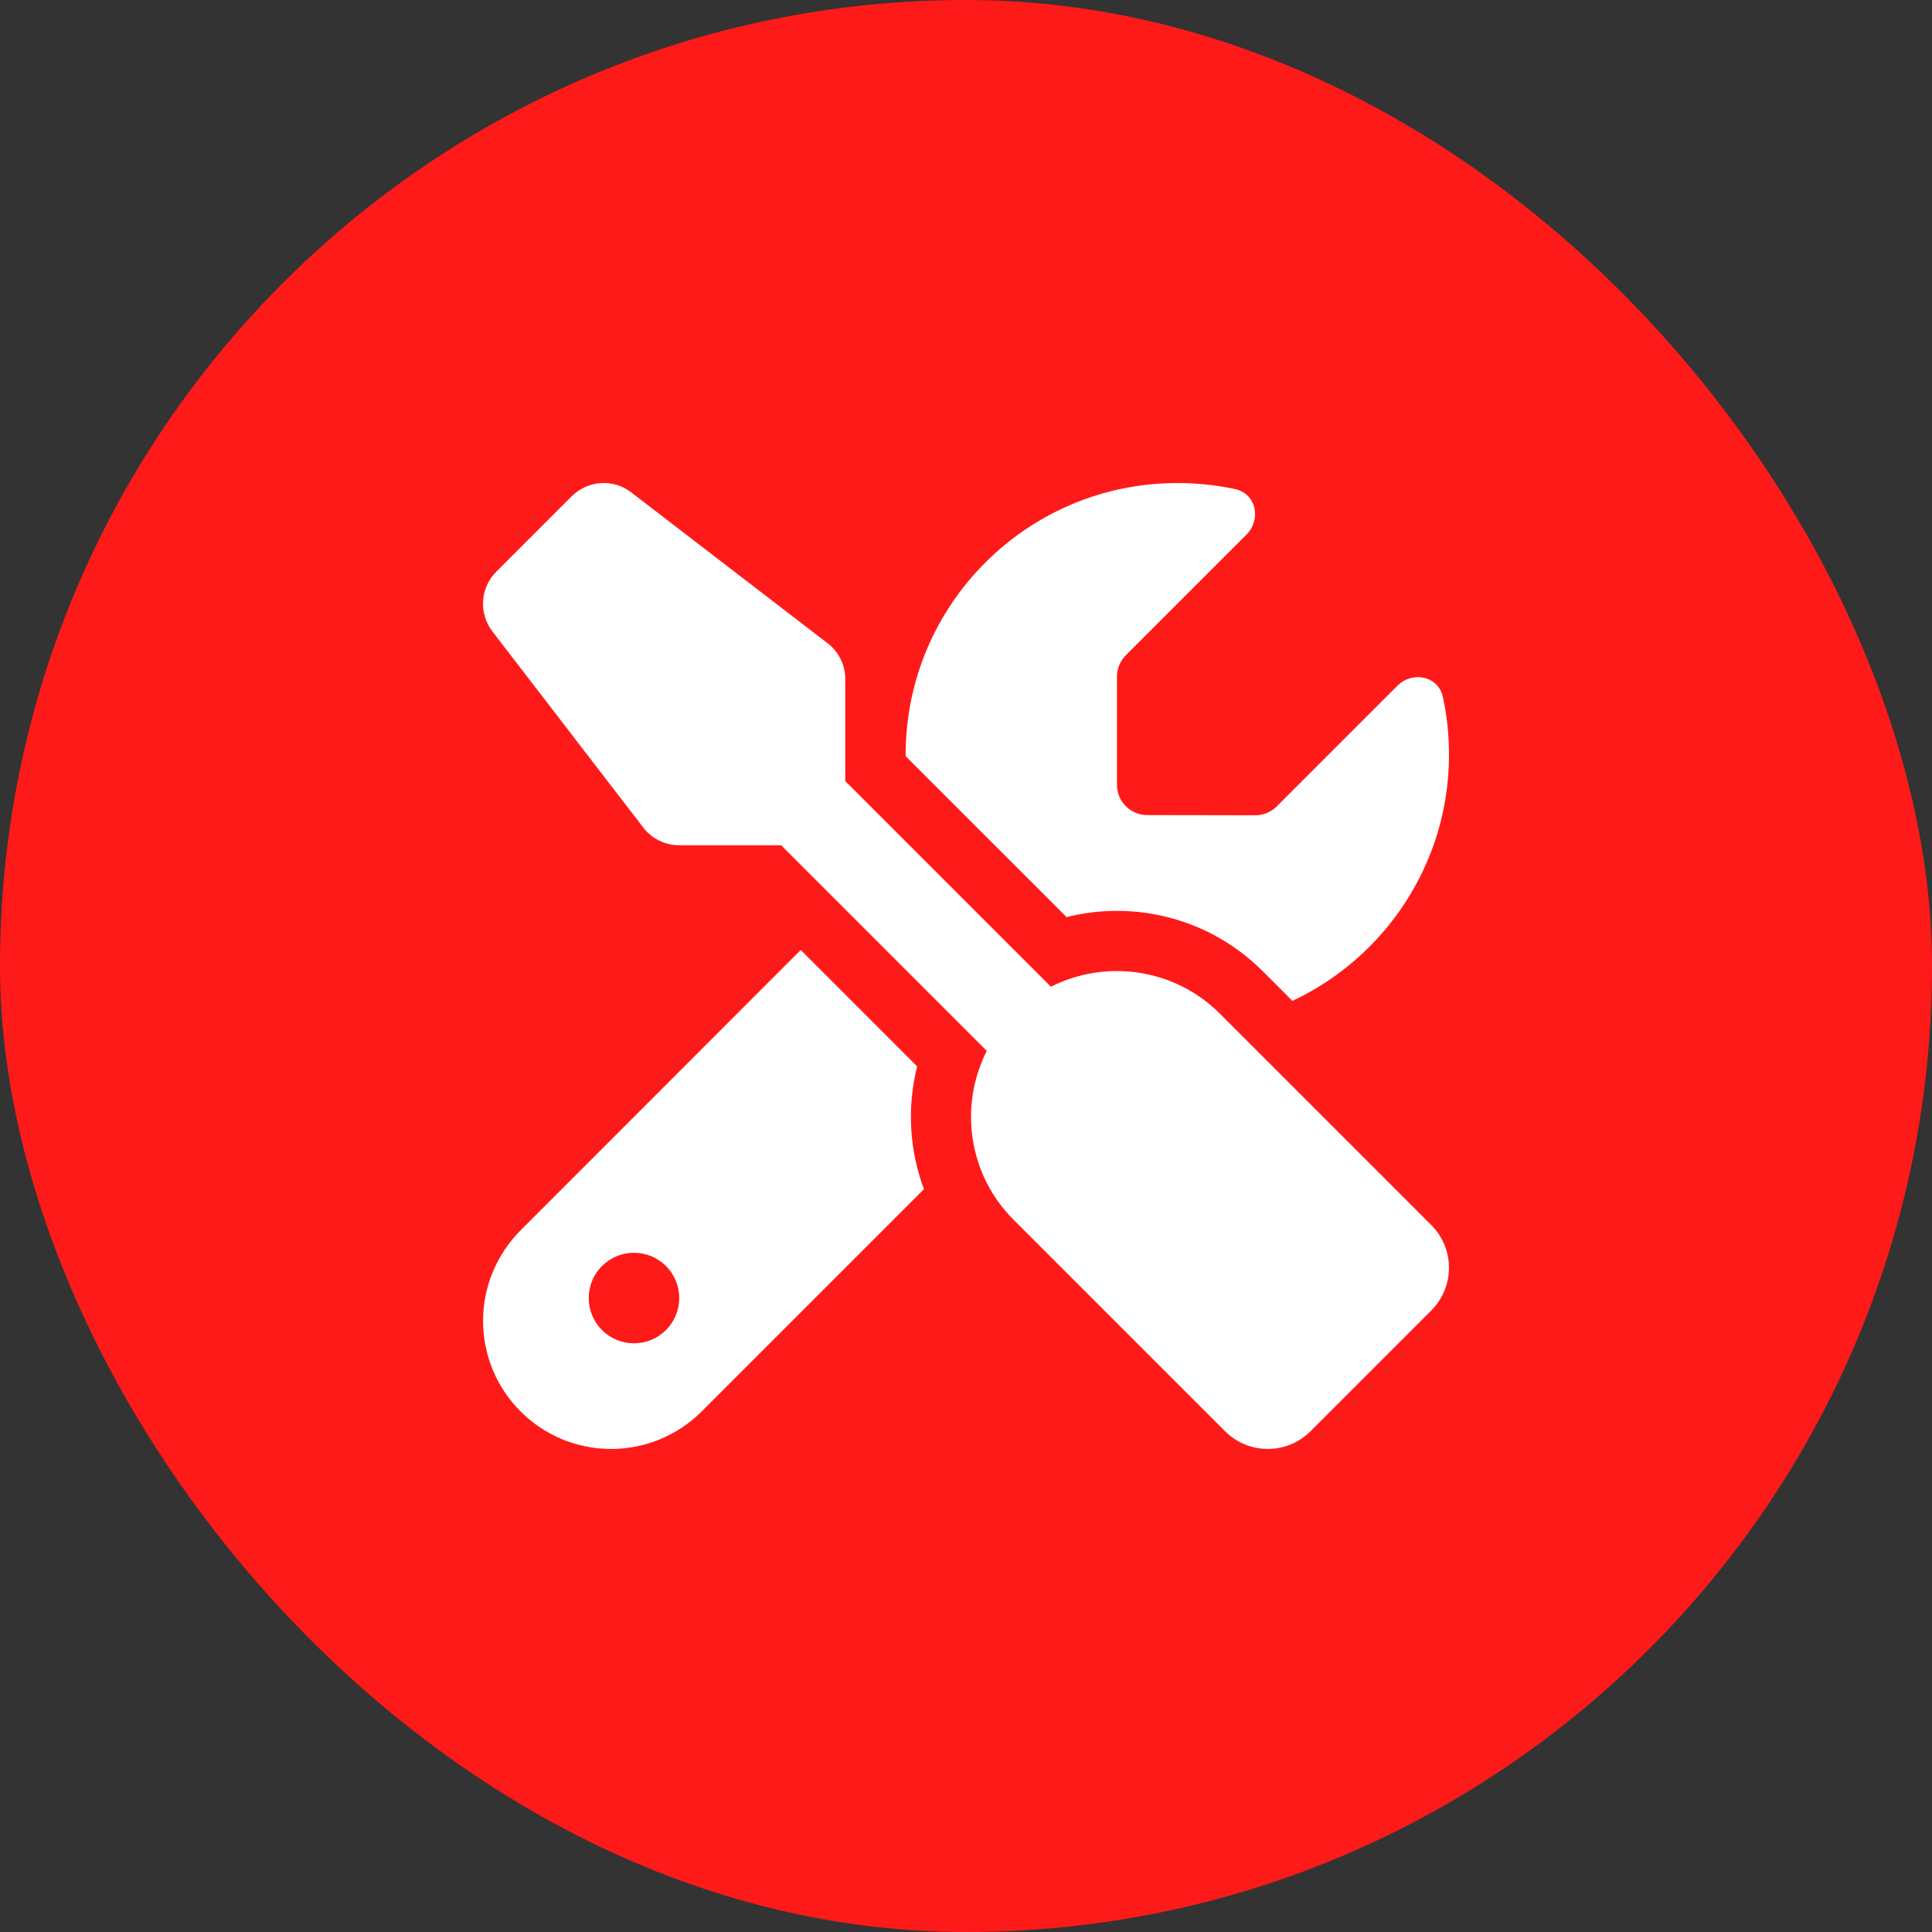 <svg width="60" height="60" viewBox="0 0 60 60" fill="none" xmlns="http://www.w3.org/2000/svg">
<rect x="0" y="0" width="60" height="60" fill="#333333" stroke="none"/>
<rect width="60" height="60" rx="30" fill="#FF1A1A"/>
<path d="M19.607 15.294C19.05 14.86 18.259 14.913 17.755 15.411L15.412 17.755C14.914 18.253 14.861 19.043 15.289 19.606L19.976 25.699C20.24 26.045 20.656 26.25 21.089 26.25H24.259L30.645 32.636C29.784 34.336 30.059 36.468 31.483 37.886L38.045 44.448C38.778 45.181 39.967 45.181 40.7 44.448L44.449 40.699C45.182 39.966 45.182 38.777 44.449 38.044L37.887 31.482C36.469 30.064 34.337 29.783 32.637 30.644L26.251 24.258V21.088C26.251 20.649 26.046 20.239 25.7 19.975L19.607 15.294ZM16.168 38.208C15.424 38.953 15.002 39.966 15.002 41.021C15.002 43.218 16.783 44.999 18.98 44.999C20.035 44.999 21.048 44.577 21.792 43.833L28.694 36.931C28.237 35.707 28.167 34.377 28.483 33.117L24.868 29.502L16.168 38.208ZM45 23.438C45 22.823 44.936 22.225 44.812 21.651C44.672 20.994 43.869 20.825 43.395 21.299L39.651 25.043C39.475 25.219 39.235 25.319 38.989 25.319L35.626 25.313C35.11 25.313 34.688 24.891 34.688 24.375V21.012C34.688 20.766 34.788 20.526 34.963 20.35L38.707 16.606C39.182 16.131 39.012 15.329 38.356 15.188C37.776 15.065 37.178 15.001 36.563 15.001C31.905 15.001 28.126 18.78 28.126 23.438V23.485L33.124 28.482C35.233 27.949 37.565 28.512 39.217 30.164L40.137 31.084C43.008 29.736 45 26.818 45 23.438ZM18.283 40.312C18.283 39.939 18.431 39.581 18.695 39.318C18.958 39.054 19.316 38.906 19.689 38.906C20.062 38.906 20.419 39.054 20.683 39.318C20.947 39.581 21.095 39.939 21.095 40.312C21.095 40.685 20.947 41.042 20.683 41.306C20.419 41.57 20.062 41.718 19.689 41.718C19.316 41.718 18.958 41.57 18.695 41.306C18.431 41.042 18.283 40.685 18.283 40.312Z" fill="white"/>
</svg>
